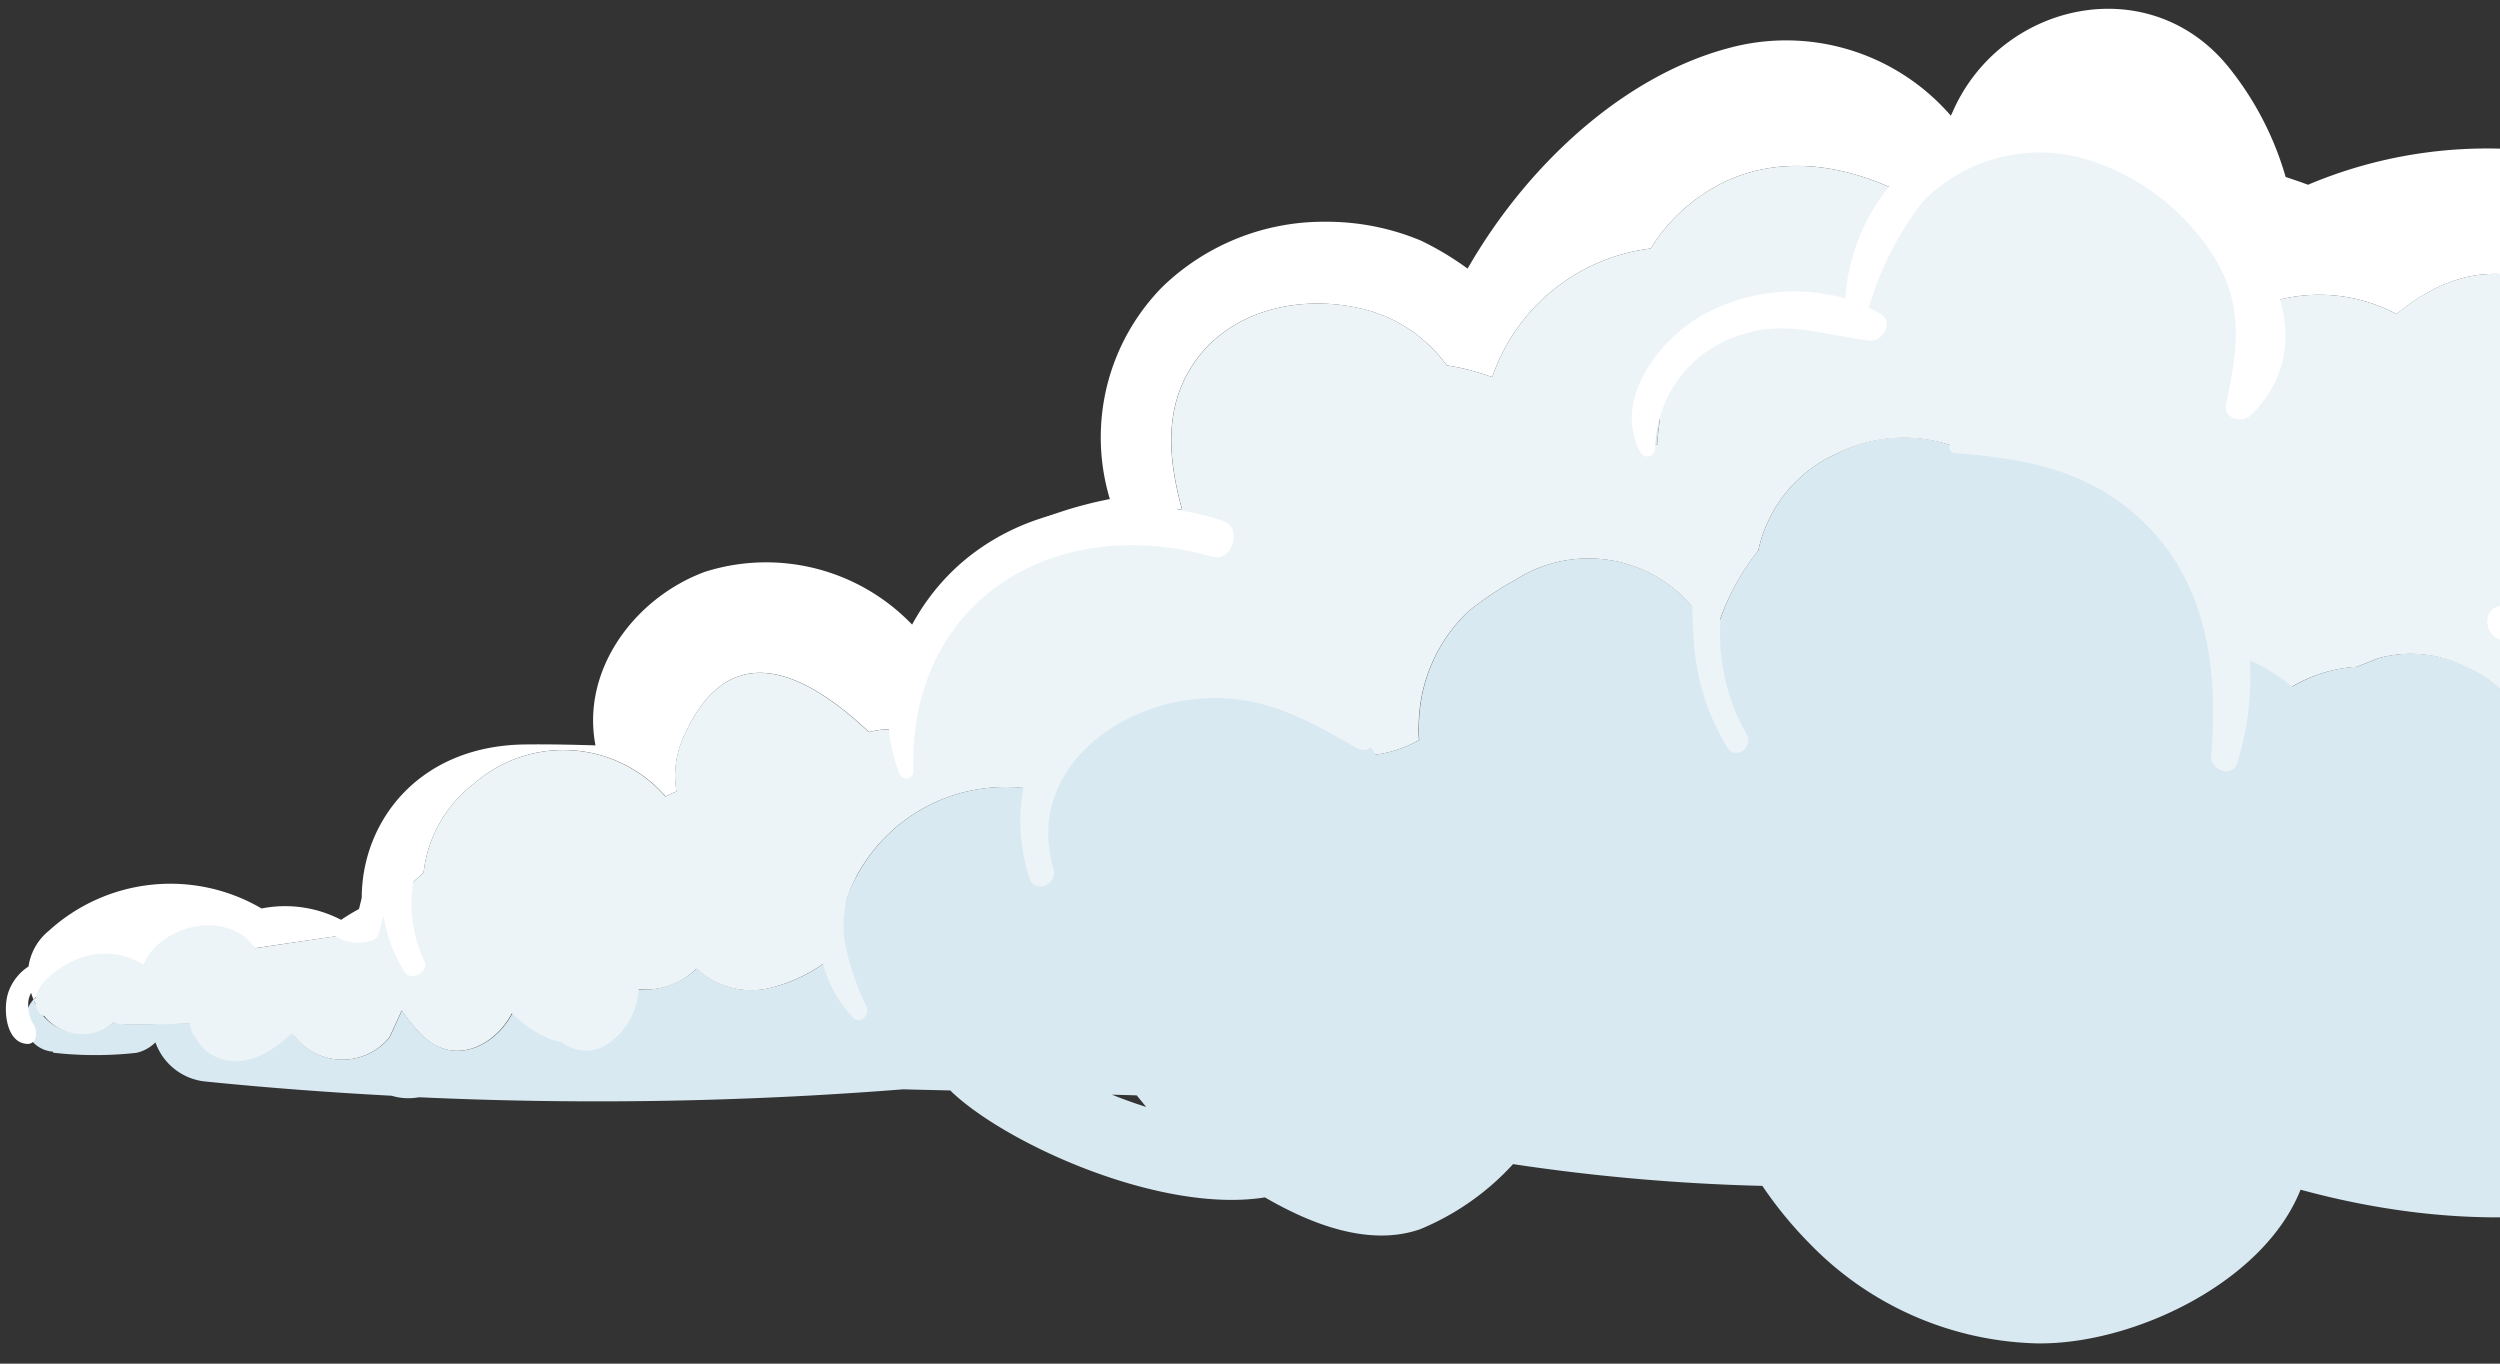 <svg xmlns="http://www.w3.org/2000/svg" xmlns:xlink="http://www.w3.org/1999/xlink" width="110" height="60" viewBox="0 0 110 60">
  <rect x="0" y="0" width="110" height="60" fill="#333333" stroke="none"/>
  <defs>
    <clipPath id="clip-path">
      <rect id="Rectangle_36653" data-name="Rectangle 36653" width="110" height="60" transform="translate(1256 1630)" fill="#fff" stroke="#707070" stroke-width="1"/>
    </clipPath>
    <clipPath id="clip-path-2">
      <rect id="Rectangle_1768" data-name="Rectangle 1768" width="158.181" height="58.727" fill="none"/>
    </clipPath>
  </defs>
  <g id="Mask_Group_2" data-name="Mask Group 2" transform="translate(-1256 -1630)" clip-path="url(#clip-path)">
    <g id="Group_82501" data-name="Group 82501" transform="translate(1256.255 1630.385)">
      <g id="Group_4662" data-name="Group 4662" transform="translate(0 0.001)" clip-path="url(#clip-path-2)">
        <path id="Path_10954" data-name="Path 10954" d="M.517,37.316a1.348,1.348,0,0,0,1.236,1.118l0,.045a16.461,16.461,0,0,0,3.655.007,1.692,1.692,0,0,0,.847-.463A2.607,2.607,0,0,0,8.5,39.751c2.712.275,5.43.476,8.151.622a2.528,2.528,0,0,0,1.2.066,170.666,170.666,0,0,0,21.3-.349c.7.02,1.388.033,2.083.05.028.03.055.06.084.088,2.468,2.316,9.217,5.345,13.755,4.617,2.142,1.247,4.65,2.162,6.831,1.4a11.439,11.439,0,0,0,4.086-2.864,88.332,88.332,0,0,0,10.97.958,17.784,17.784,0,0,0,2.119,2.578,14.419,14.419,0,0,0,9.923,4.351c4.235.083,10.017-2.672,11.637-6.758l.017,0c7.268,1.982,15.07,1.76,21.188-2.346.228.012.458.018.688.03a10.382,10.382,0,0,0,6.191,2.564c1.876.1,4.184-.445,5.014-2.346a3.1,3.1,0,0,0,.189-.622,5.523,5.523,0,0,0,1.2-.824,15.252,15.252,0,0,1,2.554.283c1.9.379,3.741,1.054,5.7.67a6.256,6.256,0,0,0,3.107-1.635,1.1,1.1,0,0,0,1.143.111,6.309,6.309,0,0,0,.965-.61,4.213,4.213,0,0,0,4.148.078c-.956-.022-1.911-.048-2.865-.068l-2.066-.045c-.483-.369-1.285-.981-1.388-1.079a9.594,9.594,0,0,0-2.215-1.105,5.623,5.623,0,0,0-3.3-2.97,2.262,2.262,0,0,1-.288.263,1.322,1.322,0,0,1-.548-.093c.026-.119.046-.237.069-.356a6.763,6.763,0,0,0-2.5.023,6.732,6.732,0,0,1-2.857-.237,6.764,6.764,0,0,0-1.793-1.745c.033,0,.066-.008.1-.012-.177-.089-.356-.169-.534-.253a5.975,5.975,0,0,0-1.211-.511,6.969,6.969,0,0,0-6.07.184,5.829,5.829,0,0,0-.663.44,5.8,5.8,0,0,0-2.708-5.719c-2.723-1.515-5.986-2.6-8.9-.835a6.713,6.713,0,0,0-1.686,1.494,5.764,5.764,0,0,0-3.425-5.761,5.379,5.379,0,0,0-3.81-.362c-.321.129-.635.251-.946.376a6.352,6.352,0,0,0-2.859.878A6.451,6.451,0,0,0,98,21.078a5.653,5.653,0,0,0-.936-.187,9.883,9.883,0,0,0-2.255-5.033,11.508,11.508,0,0,0-9.271-4,6.408,6.408,0,0,0-5.258.237,6.078,6.078,0,0,0-3.5,4.3A9.813,9.813,0,0,0,74.8,20.517a5.03,5.03,0,0,0-1.282-2.058,5.967,5.967,0,0,0-7.4-.8,14.753,14.753,0,0,0-2.091,1.4,7,7,0,0,0-2.177,4.966,4.845,4.845,0,0,0,.012.693,5.2,5.2,0,0,1-1.934.647,5.563,5.563,0,0,0-3.347-2.6,16.879,16.879,0,0,0-2.435-.445,6.21,6.21,0,0,0-4.6.356,6.044,6.044,0,0,0-4.581,4.24,5.191,5.191,0,0,0-1.127-.126,7.427,7.427,0,0,0-6.707,3.88,6.629,6.629,0,0,0-.835,3.362,6.612,6.612,0,0,1-2.842,1.555,3.529,3.529,0,0,1-3.383-.812,3.306,3.306,0,0,1-3.383.743,3.253,3.253,0,0,1-2.89,1.466,6.4,6.4,0,0,1-1.782-.351c-.711,1.512-2.592,2.5-4.032,1.065a6.759,6.759,0,0,1-.882-1.077c-.182.4-.362.791-.544,1.188a2.677,2.677,0,0,1-4.212-.1c-.7-.974-8.366-.212-7.88-.6a2.249,2.249,0,0,1-3.57-.979,1.5,1.5,0,0,0-.371,1.176m48.907,3.052c.144.174.283.344.415.508-.508-.162-1.012-.341-1.507-.541.362.013.731.018,1.092.033" transform="translate(0.329 7.454)" fill="#d9e9f1"/>
        <path id="Path_10955" data-name="Path 10955" d="M88.7,27.886c.056.036.117.066.174.1-.169-.116-.208-.136-.174-.1" transform="translate(58.039 18.238)" fill="#d9e9f1"/>
        <path id="Path_10956" data-name="Path 10956" d="M83.4,24.713c.1.1.2.185.291.286a5.3,5.3,0,0,1,1.381,1.009c.336-.055.685-.069,1.032-.091a4.521,4.521,0,0,0-.986-2.607A4.865,4.865,0,0,0,83.231,21.9a6.551,6.551,0,0,1,.17,2.814" transform="translate(54.465 14.33)" fill="#fff"/>
        <path id="Path_10957" data-name="Path 10957" d="M11.734,38.429a5.226,5.226,0,0,1,.453-.414A5.737,5.737,0,0,1,14.4,34.1a5.971,5.971,0,0,1,8.439.558c.157-.079.316-.154.478-.222a4.128,4.128,0,0,1,.275-2.316c1.954-4.518,5.238-3.082,8.2-.293a3.211,3.211,0,0,1,1.549-.05,9.077,9.077,0,0,1,4.531-7.663A7.263,7.263,0,0,1,42.8,23.113a6.558,6.558,0,0,1,2.753-1.1c-.576-2.1-.794-4.27.366-6.174,1.537-2.52,4.679-3.291,7.461-2.66a6.43,6.43,0,0,1,3.827,2.511,10.364,10.364,0,0,1,2,.519,8.469,8.469,0,0,1,6.973-5.66,7.807,7.807,0,0,1,3.63-3.1c2.778-1.112,5.721-.361,8.237,1.085l.007-.008c4.854-5.309,12.8-1.912,14.34,4.566.017.071.025.152.04.223A7.226,7.226,0,0,1,99,13.435c2.872-2.379,5.569-2.149,7.791-.544,6.715-.551,11.756,6.245,9.617,13.19a7.712,7.712,0,0,1-.677,1.5,9.388,9.388,0,0,1,1.578.511,9.191,9.191,0,0,1,5.8,1.843,9.624,9.624,0,0,1,1.575,1.509,8.232,8.232,0,0,1,3.666,1.034,6.4,6.4,0,0,1,2.472,2.25,5.45,5.45,0,0,0-.481-4.1,5.055,5.055,0,0,0-3.883-2.549,6.249,6.249,0,0,0-1.105-2.134,5.561,5.561,0,0,0-6.479-1.558c-.012-.015-.022-.033-.035-.048.058-.248.134-.478.177-.736,1.484-8.889-6.062-16.648-14.658-17.409a20.258,20.258,0,0,0-9.256,1.549c-.326-.122-.655-.235-.984-.341a13.726,13.726,0,0,0-2.458-4.77C88.168-1.782,81.56-.307,79.454,4.564c-.021.048-.045.094-.066.142A9.589,9.589,0,0,0,69.6,1.733c-4.548,1.209-8.808,5.052-11.476,9.7a13.134,13.134,0,0,0-2.051-1.231,10.745,10.745,0,0,0-4.215-.831A10.208,10.208,0,0,0,44.7,12.232a9.432,9.432,0,0,0-2.316,9.341,17.488,17.488,0,0,0-4.262,1.411,7.662,7.662,0,0,0-4.005,4.6A7.53,7.53,0,0,0,33.588,27a8.9,8.9,0,0,0-9.018-2.227c-3.085,1.137-5.458,4.306-4.819,7.637-1.039-.03-2.075-.053-3.109-.04-4.869.063-7.374,3.671-7.163,7.17a6.953,6.953,0,0,1,1.879-.685,5.522,5.522,0,0,1,.376-.428" transform="translate(6.195 0)" fill="#fff"/>
        <path id="Path_10958" data-name="Path 10958" d="M44.443,11.426a5.1,5.1,0,0,1-.9-1.234,7.771,7.771,0,0,0-.243,1.79,7.743,7.743,0,0,1,1.022.546c.025-.367.063-.735.121-1.1" transform="translate(28.335 6.669)" fill="#d9e9f1"/>
        <path id="Path_10959" data-name="Path 10959" d="M83.671,22.494a5.917,5.917,0,0,0-.687-1.5,5.979,5.979,0,0,1-.425,1.156,4.816,4.816,0,0,1,1.112.347" transform="translate(54.025 13.735)" fill="#ecf4f8"/>
        <path id="Path_10960" data-name="Path 10960" d="M15.674,24.314a8.844,8.844,0,0,0-.92.546,5.336,5.336,0,0,0-3.5-.5,7.94,7.94,0,0,0-9.37.991A2.476,2.476,0,0,0,1,26.913a2.207,2.207,0,0,0-.9,1.175c-.227.711-.1,2.247.9,2.232a.362.362,0,0,0,.314-.3.751.751,0,0,0-.119-.6,1.652,1.652,0,0,1-.194-1.037,1.254,1.254,0,0,1,.111-.313,3.012,3.012,0,0,0,.109.3A1.129,1.129,0,0,1,2,27.957a16.486,16.486,0,0,1,3.651-.121,1.82,1.82,0,0,1,.88.419,2.565,2.565,0,0,1,2.136-1.8c2.382-.367,4.768-.711,7.154-1.059a6.558,6.558,0,0,1-.144-1.077" transform="translate(0 15.227)" fill="#fff"/>
        <path id="Path_10961" data-name="Path 10961" d="M139.058,38a5.3,5.3,0,0,0-1.381-1.009c-.094-.1-.192-.19-.291-.286a6.518,6.518,0,0,0-.17-2.812,4.915,4.915,0,0,0-1.113-.349,5.948,5.948,0,0,0,.427-1.156,6.4,6.4,0,0,0-2.473-2.25,8.22,8.22,0,0,0-3.664-1.034,9.623,9.623,0,0,0-1.575-1.509,9.19,9.19,0,0,0-5.8-1.843,9.292,9.292,0,0,0-1.578-.511,7.814,7.814,0,0,0,.677-1.5c2.139-6.945-2.9-13.741-9.619-13.19-2.22-1.6-4.917-1.835-7.789.544a7.226,7.226,0,0,0-6.563-.119c-.015-.071-.023-.152-.041-.223C96.567,4.277,88.621.88,83.767,6.189l-.008.008C81.244,4.752,78.3,4,75.523,5.112a7.811,7.811,0,0,0-3.631,3.1,8.467,8.467,0,0,0-6.972,5.66,10.363,10.363,0,0,0-2-.519A6.43,6.43,0,0,0,59.1,10.841c-2.784-.63-5.926.141-7.461,2.66-1.16,1.9-.943,4.071-.366,6.174a6.574,6.574,0,0,0-2.755,1.1,7.253,7.253,0,0,0-4.938,1.006,9.071,9.071,0,0,0-4.533,7.663,3.211,3.211,0,0,0-1.549.05c-2.96-2.789-6.24-4.225-8.2.293a4.112,4.112,0,0,0-.273,2.316c-.164.068-.323.142-.481.222a5.969,5.969,0,0,0-8.437-.558A5.731,5.731,0,0,0,17.9,35.679a5.483,5.483,0,0,0-.453.414c-.136.141-.26.285-.374.428a6.983,6.983,0,0,0-1.881.685,6.6,6.6,0,0,0,.144,1.077q-2.422.352-4.841.715c-1.19-1.721-4.154-1.075-4.92.726a3.175,3.175,0,0,0-2.771-.3c-.644.222-1.846.95-1.97,1.757-.03.031-.073.05-.1.083.025.055.06.1.084.154a.911.911,0,0,0,.17.427.408.408,0,0,0,.228.142,2.137,2.137,0,0,0,3.085.255c-.235.187,1.443.1,3.314.081a1.188,1.188,0,0,0,.266.632.237.237,0,0,1,.025.036l0,0a1.85,1.85,0,0,0,.883.8c1.224.528,2.41-.208,3.294-1.036a.474.474,0,0,1,.1.076,2.676,2.676,0,0,0,4.212.094q.275-.593.546-1.188a6.867,6.867,0,0,0,.88,1.079c1.4,1.4,3.221.488,3.971-.961a5.084,5.084,0,0,0,1.7,1.151,2.559,2.559,0,0,0,.5.129,1.724,1.724,0,0,0,1.785.212A3.091,3.091,0,0,0,27.364,40.8a3.149,3.149,0,0,0,2.544-.9,3.527,3.527,0,0,0,3.383.811,6.925,6.925,0,0,0,2.187-1.021,5.51,5.51,0,0,0,1.229,2.258l.018.035.007,0c.025.023.045.056.068.079.3.3.708-.1.605-.442l.01,0A11.042,11.042,0,0,1,36.4,38.519,5.664,5.664,0,0,1,36.5,36.9a7.76,7.76,0,0,1,.472-1.11,7.427,7.427,0,0,1,6.709-3.88,5.169,5.169,0,0,1,.622.04,7.308,7.308,0,0,0-.084,2.384c0,.036.008.074.012.111.025.179.053.354.088.533a7.445,7.445,0,0,0,.24.938c.225.7,1.256.293,1.057-.4-1.223-4.247,2.678-7.233,6.5-7.5,2.72-.2,4.609.9,6.864,2.185a.56.56,0,0,0,.584-.022c.069.1.141.2.2.308a5.213,5.213,0,0,0,1.936-.647,4.616,4.616,0,0,1-.013-.693,7,7,0,0,1,2.179-4.966,14.739,14.739,0,0,1,2.089-1.4,5.969,5.969,0,0,1,7.405.8,4.542,4.542,0,0,1,.362.4c.008.392.031.784.055,1.17a10.169,10.169,0,0,0,1.5,5.031c.362.566,1.166-.043.835-.607a9.051,9.051,0,0,1-.481-.955A9.426,9.426,0,0,1,74.982,26a9.81,9.81,0,0,1-.018-1.512,10.122,10.122,0,0,1,1.661-2.97,6.074,6.074,0,0,1,3.5-4.3,6.561,6.561,0,0,1,4.935-.357.24.24,0,0,0,.172.347c2.988.232,5.7.682,8.039,2.753,3.085,2.74,3.612,6.637,3.287,10.557-.053.627.912,1.021,1.137.333a12.351,12.351,0,0,0,.561-4.493,6.936,6.936,0,0,1,1.848,1.137,6.339,6.339,0,0,1,2.859-.878c.309-.124.625-.247.946-.376a5.374,5.374,0,0,1,3.808.362,5.594,5.594,0,0,1,2.313,1.845,5.747,5.747,0,0,1,.816,1.575,8.532,8.532,0,0,1-.941,4.593c-.313.644.653,1.029,1,.438a6.53,6.53,0,0,0,.864-3.347,5.986,5.986,0,0,1,1.06-.837c2.918-1.76,6.179-.68,8.9.835a5.8,5.8,0,0,1,2.708,5.719,5.981,5.981,0,0,1,.663-.44,6.97,6.97,0,0,1,6.07-.184,5.987,5.987,0,0,1,1.213.511c.177.084.357.164.533.253-.033,0-.066.007-.1.012a6.789,6.789,0,0,1,1.793,1.745,6.722,6.722,0,0,0,2.855.237,6.763,6.763,0,0,1,2.5-.023,6.524,6.524,0,0,0,.116-1.618c-.347.022-.695.036-1.032.091M72.175,16.86a7.524,7.524,0,0,0-1.021-.544,7.671,7.671,0,0,1,.243-1.79,5.123,5.123,0,0,0,.9,1.233q-.084.551-.121,1.1" transform="translate(0.481 2.337)" fill="#ecf4f8"/>
        <path id="Path_10962" data-name="Path 10962" d="M102.165,27.784l-.091-.175a1.643,1.643,0,0,0-1.347-.978l-.165,0a1.947,1.947,0,0,0-1.436.6,1.537,1.537,0,0,1-.711-.074,2.7,2.7,0,0,0-1.577-1.428,1.754,1.754,0,0,0-2.08.956,1.539,1.539,0,0,0-1.439-.63,2.968,2.968,0,0,0-1.5.61c-1.135-1.982-3.957-2.935-5.812-1.294-.245.217-.475.443-.649.612a5.62,5.62,0,0,1,3.3,2.97,9.638,9.638,0,0,1,2.217,1.105c-.035-.033,0-.012.172.1-.055-.038-.117-.068-.172-.1.025.025.1.084.2.164a.676.676,0,0,0,.065,1.036.873.873,0,0,0,.753.157.706.706,0,0,0,.405-.276l1.994.043a2.33,2.33,0,0,0,1.8.347,2.025,2.025,0,0,0,.606-.291c.165,0,.329.008.495.012a3.236,3.236,0,0,0,.822-.784c.018-.025.026-.051.045-.076a4.371,4.371,0,0,0,1.76.065,1.7,1.7,0,0,0,2.338-1.4,1.39,1.39,0,0,0,0-1.274" transform="translate(55.86 16.058)" fill="#ecf4f8"/>
        <path id="Path_10963" data-name="Path 10963" d="M12.831,22.019c-.026-.476-.645-.845-.945-.352a6.762,6.762,0,0,0-.561,1.183.627.627,0,0,0-.225.18,6.165,6.165,0,0,0-1.294,3.019,2,2,0,0,0-1.085.359.189.189,0,0,0-.041.261,1.866,1.866,0,0,0,1.641.337.532.532,0,0,0,.463-.437c.053-.237.117-.46.189-.68a6.2,6.2,0,0,0,.837,2.324v0c.025.04.04.081.065.121.3.476,1.12.043.88-.475a5.947,5.947,0,0,1,.263-5.541.2.2,0,0,0-.187-.3" transform="translate(5.656 14.024)" fill="#fff"/>
        <path id="Path_10964" data-name="Path 10964" d="M38.185,13.881c-3.813-1.19-8.206-.9-11.374,1.749-2.654,2.227-4.2,6.073-2.834,9.4a.309.309,0,0,0,.594-.139c-.2-7.534,6.216-11.382,13.151-9.428.9.251,1.362-1.3.463-1.577" transform="translate(15.36 8.644)" fill="#fff"/>
        <path id="Path_10965" data-name="Path 10965" d="M63.628,3.094A8.706,8.706,0,0,0,52.64,10.926a8.351,8.351,0,0,0-6.4.8c-1.893,1.14-3.807,3.694-2.637,5.936a.351.351,0,0,0,.675-.159,5.3,5.3,0,0,1,3.395-4.841c2.1-.867,3.913-.147,6,.119.606.078,1.117-.8.519-1.178a5.347,5.347,0,0,0-.521-.27,14.077,14.077,0,0,1,2.4-4.692,7.216,7.216,0,0,1,7.577-1.706,10.179,10.179,0,0,1,5.066,3.932c1.476,2.2,1.221,4.225.68,6.679-.151.68.718.9,1.118.493,4.581-4.6-2.437-11.776-6.892-12.949" transform="translate(28.299 1.818)" fill="#fff"/>
        <path id="Path_10966" data-name="Path 10966" d="M77.837,25.086c3.4-2.3,4.148-7.038,2.8-10.8-1.4-3.916-6.555-7.956-10.859-6.747-.412.116-.2.657.155.667a10.778,10.778,0,0,1,9.248,6.234c1.282,3.218.821,7.757-2.478,9.571-2.7-2.108-6.857-2.7-10.035-2.531-1.009.051-.817,1.524.152,1.532,4.434.035,8.654,1.128,11.615,4.589a.368.368,0,0,0,.639-.344,6.658,6.658,0,0,0-1.238-2.166" transform="translate(43.188 4.787)" fill="#fff"/>
        <path id="Path_10967" data-name="Path 10967" d="M104.318,31.04c-.47-1.909-3.056-1.841-4.546-2.329a2.776,2.776,0,0,0-2.6.152,2.494,2.494,0,0,0-2.475-.319,5.641,5.641,0,0,0-4.414-2.528,3.567,3.567,0,0,0-2.336.854,5.58,5.58,0,0,0-1.894-1.309.552.552,0,0,0-.336-.03,4.944,4.944,0,0,0-.624-3.309,4.653,4.653,0,0,0-3.32-2.592.343.343,0,0,0-.265.6,6.953,6.953,0,0,1,2.53,2.723,4.822,4.822,0,0,1,.41,1.676c.03.6-.119.943.205,1.462a.448.448,0,0,0,.566.132.566.566,0,0,0,.1.24,9.687,9.687,0,0,0,1.742,1.909,4.712,4.712,0,0,0-3.277.213c-.337.205-.141.68.182.756.979.233,2.035-.01,3.052.167.073.013.152.035.227.048a.661.661,0,0,0,.67.144,8.9,8.9,0,0,1,2.586,1.042.217.217,0,0,0,.271-.339,9.841,9.841,0,0,0-2.017-1.433c1.017-.72,2.187-.283,3.325.291a.5.5,0,0,0,.685-.194,7.357,7.357,0,0,1,.956,1.11.885.885,0,0,0,1.228.194l1.519.03a.846.846,0,0,0,1.317.03c.223-.237,4.933.723,5.044,1.16.251.989,1.721.419,1.481-.556" transform="translate(53.254 12.843)" fill="#fff"/>
        <path id="Path_10968" data-name="Path 10968" d="M90.6,27.7a.745.745,0,0,0-.2-.144,4.553,4.553,0,0,0-2.723-1.985c-1.613-.455-3.982-.66-5.418.344-.223.156-.159.6.147.612,2.321.076,6.265-.448,7.049,2.482.227.849,1.4.433,1.4-.326A1.5,1.5,0,0,0,90.6,27.7" transform="translate(53.747 16.487)" fill="#ecf4f8"/>
      </g>
    </g>
  </g>
</svg>
